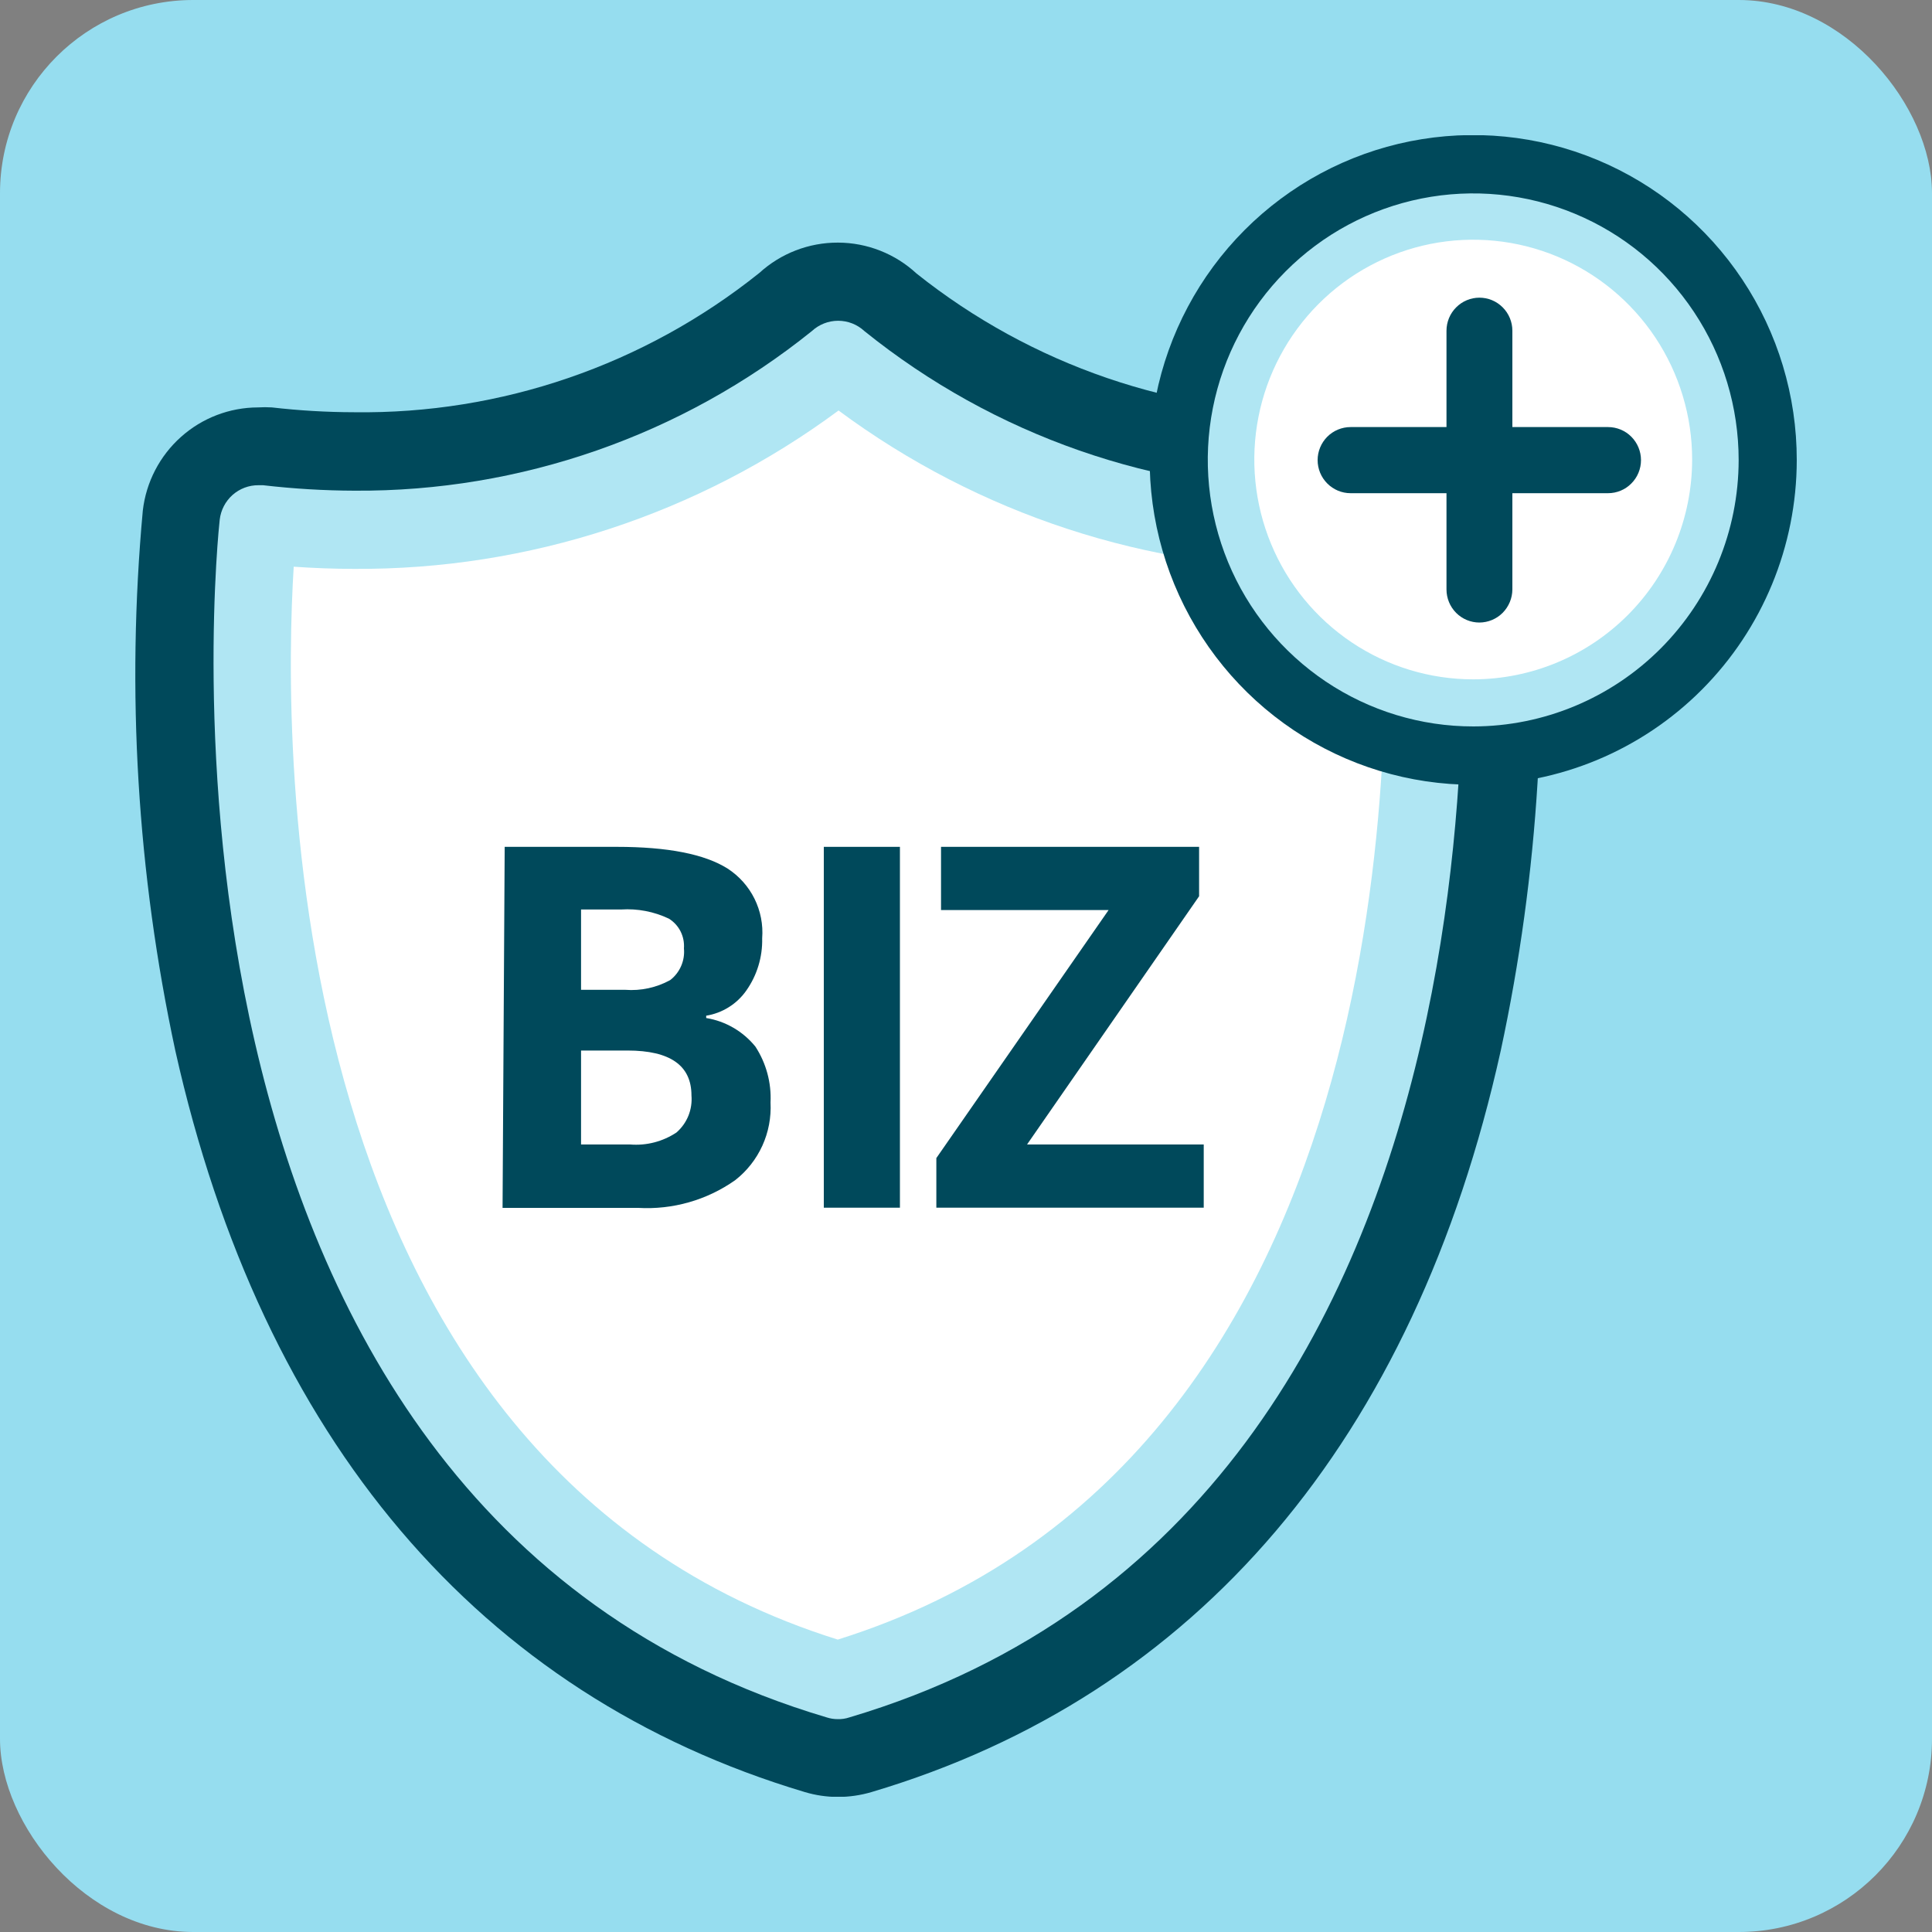 <svg width="40" height="40" viewBox="0 0 40 40" fill="none" xmlns="http://www.w3.org/2000/svg">
<rect x="0" y="0" width="40" height="40" fill="#808080" stroke="none"/>
<rect width="40" height="40" rx="4" fill="#96DDEF"/>
<g clip-path="url(#clip0_2104_4870)">
<path d="M17.345 37.204C17.114 37.203 16.884 37.169 16.663 37.103C9.924 35.09 5.431 29.797 3.63 21.754C2.841 18.082 2.613 14.31 2.957 10.569C3.025 9.982 3.306 9.44 3.746 9.047C4.186 8.653 4.754 8.436 5.343 8.435C5.438 8.429 5.533 8.429 5.628 8.435C6.194 8.5 6.763 8.534 7.333 8.535C10.376 8.576 13.34 7.557 15.72 5.652C16.166 5.245 16.747 5.021 17.349 5.023C17.952 5.024 18.534 5.253 18.977 5.664C21.357 7.56 24.315 8.575 27.353 8.535C27.924 8.534 28.494 8.5 29.061 8.435C29.155 8.429 29.249 8.429 29.342 8.435C29.935 8.431 30.508 8.646 30.952 9.04C31.396 9.434 31.68 9.978 31.749 10.569C32.09 14.31 31.861 18.082 31.071 21.754C29.286 29.809 24.781 35.102 18.043 37.103C17.816 37.17 17.581 37.204 17.345 37.204Z" fill="#00495B"/>
<path d="M17.345 35.593C17.267 35.593 17.19 35.581 17.116 35.557C2.331 31.171 4.525 10.964 4.549 10.759C4.572 10.562 4.666 10.38 4.814 10.248C4.962 10.117 5.153 10.044 5.351 10.046H5.447C6.076 10.119 6.708 10.157 7.341 10.159C10.78 10.181 14.123 9.015 16.807 6.856C16.956 6.718 17.15 6.641 17.353 6.641C17.555 6.641 17.75 6.718 17.898 6.856C20.58 9.017 23.922 10.183 27.361 10.159C27.993 10.157 28.625 10.119 29.254 10.046H29.35C29.548 10.044 29.739 10.117 29.887 10.248C30.035 10.38 30.13 10.562 30.152 10.759C30.177 10.964 32.371 31.171 17.585 35.557C17.508 35.583 17.426 35.595 17.345 35.593Z" fill="#B0E6F3"/>
<path d="M17.345 33.946C5.672 30.289 5.857 15.338 6.081 11.733C6.482 11.761 6.92 11.778 7.333 11.778C10.94 11.799 14.458 10.649 17.361 8.499C20.258 10.646 23.768 11.796 27.369 11.778C27.77 11.778 28.203 11.778 28.624 11.733C28.829 15.338 29.017 30.289 17.345 33.946Z" fill="white"/>
<path d="M10.449 17.533H12.768C13.824 17.533 14.59 17.683 15.066 17.984C15.303 18.138 15.495 18.353 15.621 18.607C15.746 18.86 15.802 19.143 15.78 19.426C15.789 19.813 15.674 20.193 15.451 20.509C15.354 20.647 15.231 20.764 15.088 20.853C14.946 20.942 14.787 21.002 14.621 21.029V21.077C15.021 21.142 15.384 21.353 15.64 21.669C15.863 22.012 15.973 22.417 15.953 22.825C15.969 23.134 15.911 23.441 15.783 23.722C15.655 24.002 15.462 24.247 15.219 24.436C14.633 24.848 13.927 25.049 13.213 25.008H10.405L10.449 17.533ZM12.03 20.493H12.944C13.267 20.518 13.591 20.448 13.875 20.292C13.974 20.216 14.052 20.116 14.102 20.001C14.152 19.886 14.172 19.76 14.16 19.636C14.169 19.514 14.145 19.392 14.09 19.283C14.035 19.174 13.951 19.083 13.847 19.019C13.539 18.873 13.2 18.808 12.86 18.83H12.03V20.493ZM12.03 21.75V23.695H13.045C13.384 23.723 13.723 23.635 14.007 23.446C14.115 23.351 14.199 23.233 14.253 23.1C14.306 22.967 14.328 22.823 14.316 22.68C14.316 22.06 13.875 21.75 12.992 21.75H12.03Z" fill="#00495B"/>
<path d="M17.056 25.004V17.533H18.632V25.004H17.056Z" fill="#00495B"/>
<path d="M24.922 25.004H19.386V23.977L22.952 18.842H19.483V17.533H24.826V18.556L21.264 23.695H24.922V25.004Z" fill="#00495B"/>
<path d="M33.012 9.929H27.994C27.888 9.929 27.786 9.887 27.711 9.811C27.636 9.735 27.593 9.633 27.593 9.526C27.593 9.419 27.636 9.317 27.711 9.241C27.786 9.166 27.888 9.123 27.994 9.123H33.012C33.119 9.123 33.221 9.166 33.296 9.241C33.371 9.317 33.413 9.419 33.413 9.526C33.413 9.633 33.371 9.735 33.296 9.811C33.221 9.887 33.119 9.929 33.012 9.929Z" fill="white"/>
<path d="M30.505 12.454C30.399 12.454 30.297 12.412 30.222 12.336C30.146 12.261 30.104 12.158 30.104 12.052V7.013C30.104 6.906 30.146 6.804 30.222 6.728C30.297 6.653 30.399 6.61 30.505 6.61C30.612 6.61 30.714 6.653 30.789 6.728C30.864 6.804 30.907 6.906 30.907 7.013V12.052C30.907 12.158 30.864 12.261 30.789 12.336C30.714 12.412 30.612 12.454 30.505 12.454Z" fill="white"/>
<path d="M30.505 16.248C29.18 16.249 27.884 15.855 26.782 15.116C25.68 14.378 24.821 13.327 24.313 12.098C23.806 10.869 23.673 9.516 23.931 8.211C24.189 6.906 24.828 5.707 25.765 4.766C26.702 3.825 27.896 3.184 29.195 2.925C30.495 2.666 31.842 2.799 33.067 3.309C34.291 3.818 35.337 4.681 36.073 5.788C36.809 6.895 37.201 8.196 37.2 9.526C37.198 11.308 36.492 13.017 35.237 14.277C33.982 15.537 32.28 16.246 30.505 16.248Z" fill="#00495B"/>
<path d="M30.505 15.04C29.418 15.041 28.355 14.718 27.451 14.112C26.547 13.506 25.841 12.644 25.425 11.636C25.009 10.627 24.899 9.517 25.111 8.447C25.323 7.376 25.847 6.392 26.616 5.62C27.384 4.848 28.364 4.323 29.43 4.11C30.497 3.897 31.602 4.007 32.606 4.425C33.611 4.843 34.469 5.551 35.072 6.459C35.676 7.367 35.997 8.434 35.997 9.526C35.995 10.988 35.415 12.389 34.386 13.423C33.357 14.456 31.961 15.038 30.505 15.04Z" fill="#B0E6F3"/>
<path d="M30.505 14.065C29.609 14.066 28.732 13.8 27.986 13.3C27.24 12.8 26.658 12.089 26.315 11.258C25.971 10.426 25.881 9.51 26.056 8.627C26.23 7.744 26.662 6.933 27.296 6.296C27.93 5.659 28.738 5.226 29.618 5.05C30.498 4.875 31.409 4.965 32.238 5.31C33.066 5.655 33.774 6.239 34.272 6.988C34.77 7.737 35.035 8.618 35.034 9.518C35.032 10.723 34.554 11.879 33.705 12.731C32.856 13.583 31.706 14.063 30.505 14.065Z" fill="white"/>
<path d="M33.293 10.211H27.962C27.782 10.211 27.608 10.139 27.48 10.01C27.352 9.882 27.28 9.708 27.28 9.526C27.28 9.345 27.352 9.171 27.48 9.042C27.608 8.914 27.782 8.842 27.962 8.842H33.293C33.474 8.842 33.648 8.914 33.775 9.042C33.903 9.171 33.975 9.345 33.975 9.526C33.975 9.708 33.903 9.882 33.775 10.01C33.648 10.139 33.474 10.211 33.293 10.211Z" fill="#00495B"/>
<path d="M30.63 12.889C30.449 12.889 30.276 12.817 30.148 12.689C30.02 12.56 29.948 12.386 29.948 12.204V6.848C29.948 6.666 30.02 6.492 30.148 6.364C30.276 6.235 30.449 6.163 30.63 6.163C30.811 6.163 30.984 6.235 31.112 6.364C31.24 6.492 31.312 6.666 31.312 6.848V12.204C31.311 12.386 31.238 12.559 31.111 12.688C30.983 12.816 30.81 12.888 30.63 12.889Z" fill="#00495B"/>
</g>
<defs>
<clipPath id="clip0_2104_4870">
<rect width="34.4" height="34.4" fill="white" transform="translate(2.8 2.8)"/>
</clipPath>
</defs>
</svg>
